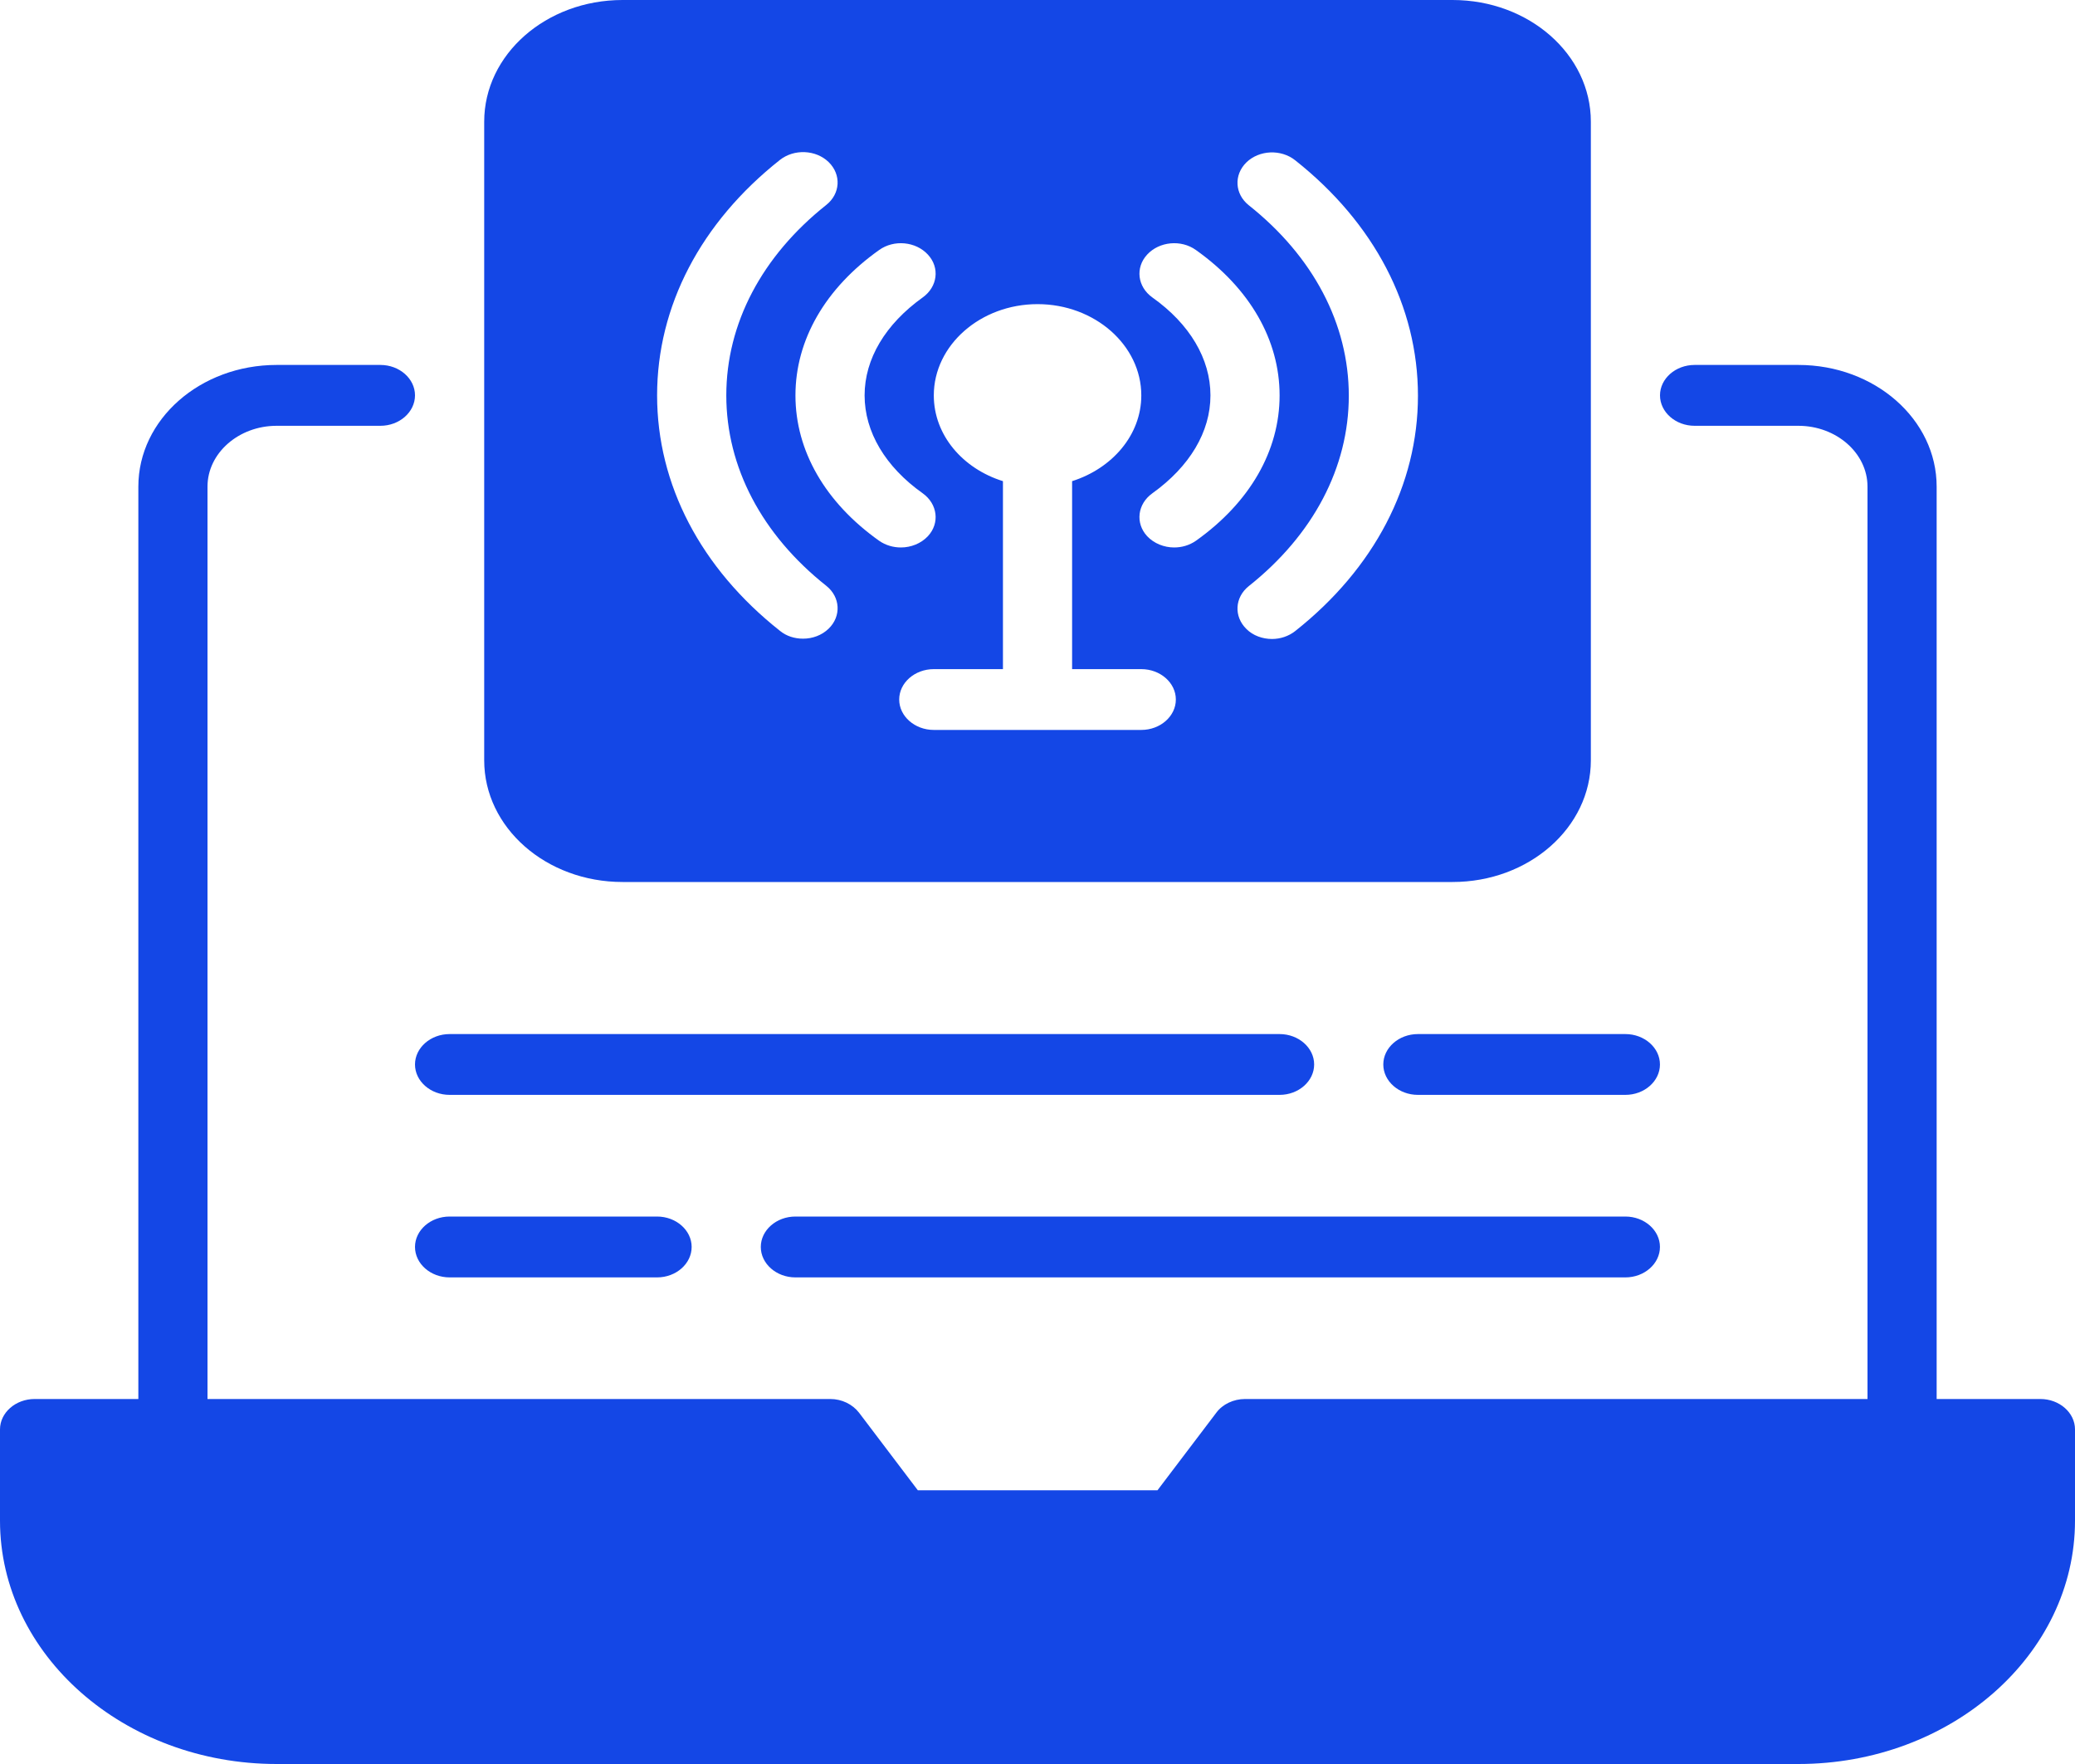 <svg width="40" height="34" viewBox="0 0 40 34" fill="none" xmlns="http://www.w3.org/2000/svg">
<path d="M39.333 26.965H37.333V9.379C37.333 8.083 36.14 7.034 34.667 7.034H32.667C32.3 7.034 32 7.298 32 7.62C32 7.943 32.3 8.207 32.667 8.207H34.667C35.4 8.207 36 8.734 36 9.379V26.965H24C23.78 26.965 23.567 27.065 23.447 27.229L22.313 28.724H17.693L16.56 27.229C16.433 27.065 16.227 26.965 16.007 26.965H4V9.379C4 8.734 4.6 8.207 5.333 8.207H7.333C7.7 8.207 8 7.943 8 7.62C8 7.298 7.7 7.034 7.333 7.034H5.333C3.86 7.034 2.667 8.083 2.667 9.379V26.965H0.667C0.3 26.965 0 27.229 0 27.551V29.31C0 31.895 2.393 34 5.333 34H34.667C37.607 34 40 31.895 40 29.31V27.551C40 27.229 39.7 26.965 39.333 26.965Z" fill="#1447E6"/>
<path d="M28.001 0H12.001C10.527 0 9.334 1.049 9.334 2.345V14.655C9.334 15.951 10.527 17 12.001 17H28.001C29.474 17 30.667 15.951 30.667 14.655V2.345C30.667 1.049 29.474 0 28.001 0ZM15.974 12.117C15.841 12.246 15.661 12.31 15.481 12.31C15.321 12.31 15.161 12.263 15.034 12.158C13.507 10.95 12.667 9.338 12.667 7.621C12.667 5.903 13.507 4.291 15.034 3.083C15.307 2.867 15.727 2.884 15.974 3.124C16.221 3.365 16.201 3.734 15.927 3.951C14.687 4.936 14.001 6.237 14.001 7.621C14.001 9.004 14.687 10.306 15.927 11.29C16.201 11.507 16.221 11.877 15.974 12.117ZM15.334 7.621C15.334 6.554 15.907 5.557 16.947 4.819C17.234 4.613 17.654 4.654 17.887 4.907C18.121 5.159 18.074 5.528 17.787 5.733C17.067 6.249 16.667 6.917 16.667 7.621C16.667 8.324 17.067 8.998 17.787 9.508C18.074 9.713 18.121 10.083 17.887 10.335C17.754 10.476 17.561 10.552 17.367 10.552C17.221 10.552 17.074 10.511 16.947 10.423C15.907 9.684 15.334 8.688 15.334 7.621ZM22.001 14.069H18.001C17.634 14.069 17.334 13.805 17.334 13.483C17.334 13.16 17.634 12.897 18.001 12.897H19.334V9.274C18.561 9.033 18.001 8.389 18.001 7.621C18.001 6.653 18.901 5.862 20.001 5.862C21.101 5.862 22.001 6.653 22.001 7.621C22.001 8.383 21.441 9.028 20.667 9.274V12.897H22.001C22.367 12.897 22.667 13.16 22.667 13.483C22.667 13.805 22.367 14.069 22.001 14.069ZM23.054 10.423C22.927 10.511 22.781 10.552 22.634 10.552C22.441 10.552 22.247 10.476 22.114 10.335C21.881 10.083 21.927 9.713 22.214 9.508C22.934 8.992 23.334 8.324 23.334 7.621C23.334 6.917 22.934 6.243 22.214 5.733C21.927 5.528 21.881 5.159 22.114 4.907C22.347 4.654 22.767 4.613 23.054 4.819C24.094 5.557 24.667 6.554 24.667 7.621C24.667 8.688 24.094 9.684 23.054 10.423ZM24.967 12.164C24.841 12.263 24.681 12.316 24.521 12.316C24.341 12.316 24.154 12.252 24.027 12.123C23.781 11.882 23.801 11.513 24.074 11.296C25.314 10.311 26.001 9.01 26.001 7.627C26.001 6.243 25.314 4.942 24.074 3.957C23.801 3.74 23.781 3.371 24.027 3.13C24.274 2.89 24.694 2.872 24.967 3.089C26.494 4.297 27.334 5.909 27.334 7.627C27.334 9.344 26.494 10.956 24.967 12.164Z" fill="#1447E6"/>
<path d="M26.666 20.517C26.666 20.839 26.966 21.103 27.333 21.103H31.333C31.699 21.103 31.999 20.839 31.999 20.517C31.999 20.195 31.699 19.931 31.333 19.931H27.333C26.966 19.931 26.666 20.195 26.666 20.517Z" fill="#1447E6"/>
<path d="M8.667 21.103H24.667C25.033 21.103 25.333 20.839 25.333 20.517C25.333 20.195 25.033 19.931 24.667 19.931H8.667C8.3 19.931 8 20.195 8 20.517C8 20.839 8.3 21.103 8.667 21.103Z" fill="#1447E6"/>
<path d="M8.667 23.448C8.3 23.448 8 23.712 8 24.034C8 24.357 8.3 24.621 8.667 24.621H12.667C13.033 24.621 13.333 24.357 13.333 24.034C13.333 23.712 13.033 23.448 12.667 23.448H8.667Z" fill="#1447E6"/>
<path d="M31.333 23.448H15.333C14.966 23.448 14.666 23.712 14.666 24.034C14.666 24.357 14.966 24.621 15.333 24.621H31.333C31.699 24.621 31.999 24.357 31.999 24.034C31.999 23.712 31.699 23.448 31.333 23.448Z" fill="#1447E6"/>
</svg>

